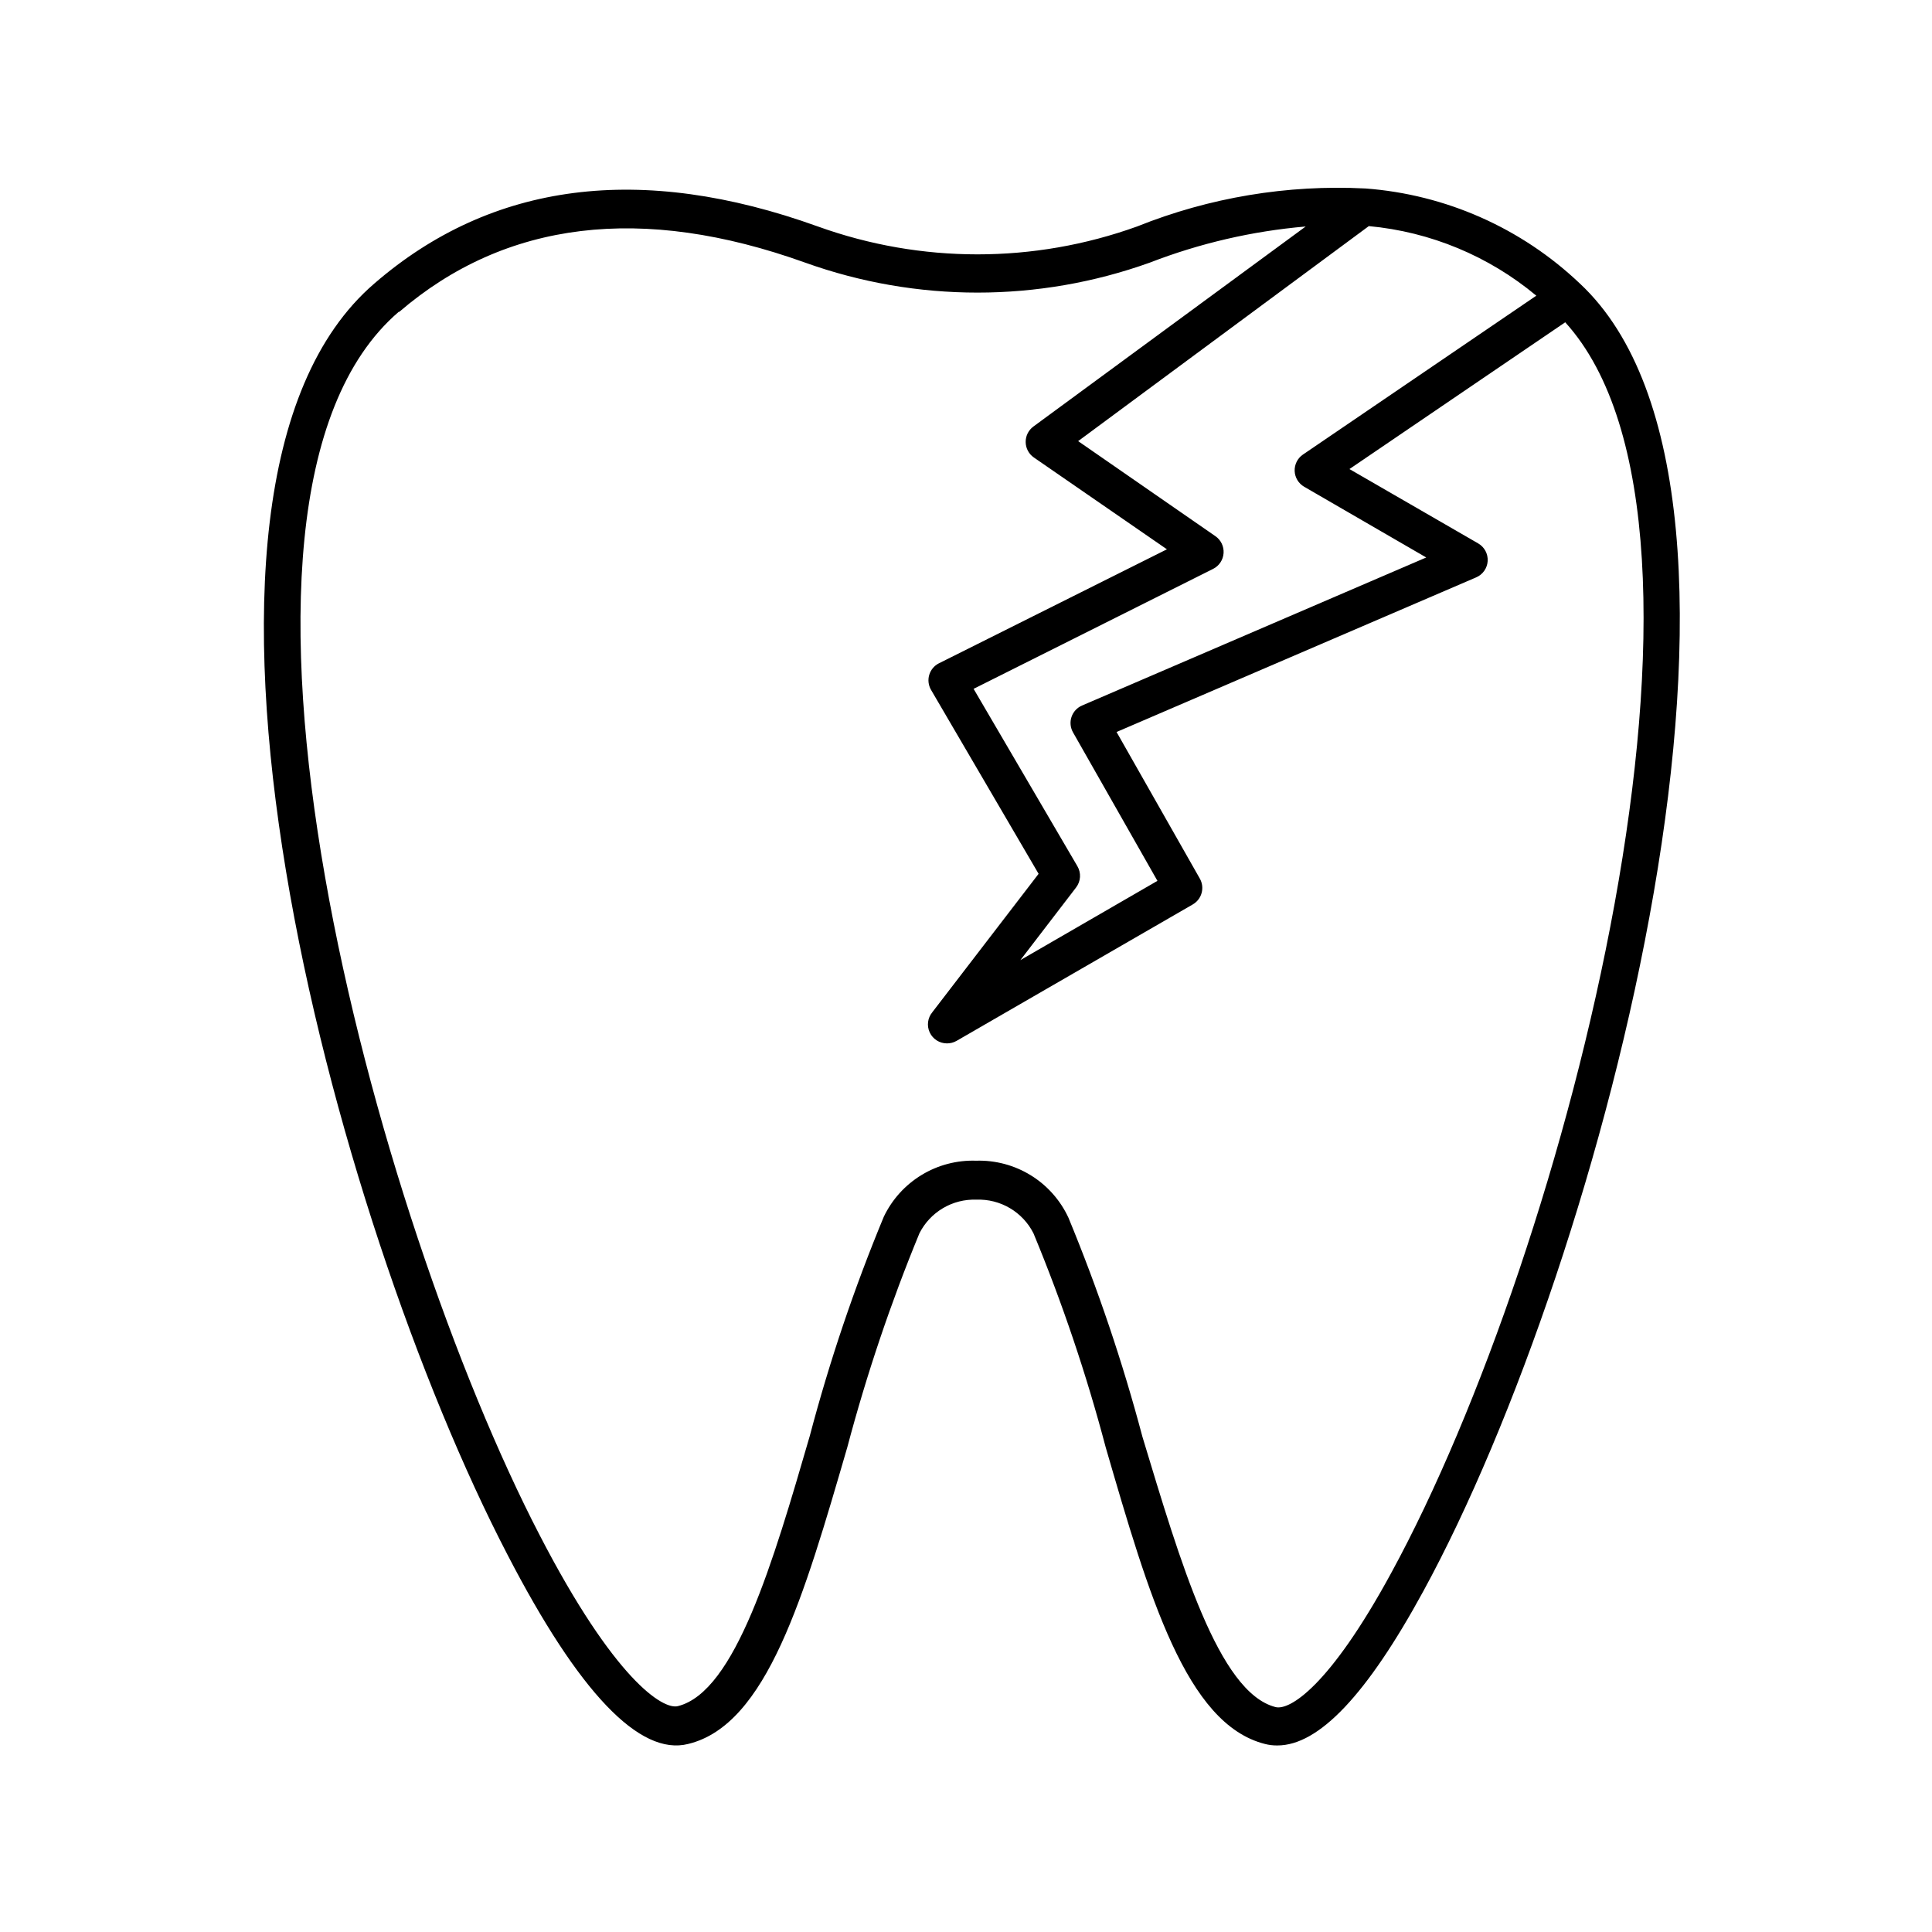 <?xml version="1.0" encoding="UTF-8"?>
<!-- Uploaded to: ICON Repo, www.svgrepo.com, Generator: ICON Repo Mixer Tools -->
<svg fill="#000000" width="800px" height="800px" version="1.1" viewBox="144 144 512 512" xmlns="http://www.w3.org/2000/svg">
 <path d="m326.39 606.16c20.859-5.039 30.684-39.195 42.117-78.492h0.004c5.121-19.344 11.52-38.328 19.145-56.828 1.402-2.777 3.574-5.094 6.25-6.672 2.68-1.582 5.754-2.359 8.863-2.246 3.109-0.113 6.184 0.664 8.863 2.246 2.676 1.578 4.848 3.894 6.25 6.672 7.648 18.457 14.043 37.41 19.145 56.727 11.438 39.348 21.312 73.305 42.168 78.594h0.004c1.082 0.285 2.203 0.418 3.324 0.402 10.984 0 23.73-13.453 38.691-40.91 47.812-87.613 101.21-290.75 41.465-346.52v0.004c-15.465-14.711-35.547-23.609-56.832-25.191h-0.051c-20.641-1.055-41.27 2.383-60.457 10.074-27.336 9.852-57.254 9.852-84.59 0-46.855-16.879-86.402-11.84-117.54 15.113-63.43 54.512-10.781 248.28 35.266 336.85 18.895 36.527 35.066 53.457 47.914 50.18zm180.36-402.24c16.324 1.512 31.801 7.941 44.387 18.441l-61.867 42.117c-1.422 0.984-2.242 2.629-2.172 4.356 0.07 1.727 1.023 3.297 2.523 4.16l32.344 18.742-91.238 39.246c-1.309 0.57-2.316 1.668-2.769 3.023-0.453 1.355-0.305 2.84 0.402 4.082l22.371 39.348-36.324 21.008 14.762-19.246h-0.004c1.262-1.633 1.402-3.867 0.355-5.644l-27.508-47.004 63.477-31.789c1.602-0.805 2.656-2.394 2.773-4.184 0.117-1.77-0.707-3.477-2.168-4.484l-36.375-25.191zm-256.94 22.723c28.164-24.184 64.336-28.566 107.56-13.047 29.527 10.594 61.816 10.594 91.344 0 13.246-5.129 27.156-8.352 41.309-9.574l-72.145 53c-1.316 0.965-2.086 2.504-2.066 4.133 0.02 1.633 0.828 3.152 2.168 4.082l35.266 24.336-60.457 30.23v-0.004c-1.227 0.629-2.144 1.734-2.535 3.059-0.391 1.324-0.219 2.75 0.469 3.945l28.516 48.77-28.164 36.676h0.004c-1.254 1.5-1.523 3.594-0.691 5.363 0.832 1.773 2.613 2.902 4.57 2.898 0.883 0.004 1.75-0.219 2.519-0.656l62.625-36.172h-0.004c2.398-1.383 3.234-4.445 1.867-6.852l-22.066-38.844 95.27-40.961c1.766-0.742 2.961-2.422 3.078-4.336 0.117-1.914-0.859-3.731-2.523-4.684l-34.109-19.699 57.184-38.895c49.625 54.613 0.656 245.71-46.098 331.41-16.426 30.23-27.004 36.527-30.684 35.57-15.113-3.879-25.191-38.34-35.266-71.641-5.238-19.762-11.785-39.148-19.602-58.039-2.148-4.641-5.617-8.551-9.969-11.238-4.356-2.688-9.402-4.035-14.516-3.875-5.07-0.168-10.082 1.141-14.418 3.773-4.34 2.629-7.82 6.465-10.016 11.039-7.852 18.93-14.418 38.371-19.648 58.188-9.672 33.25-19.699 67.711-34.914 71.539-3.981 1.059-16.879-7.055-36.676-45.344-43.18-83.277-95.977-273.77-37.336-324.15z"/>
</svg>